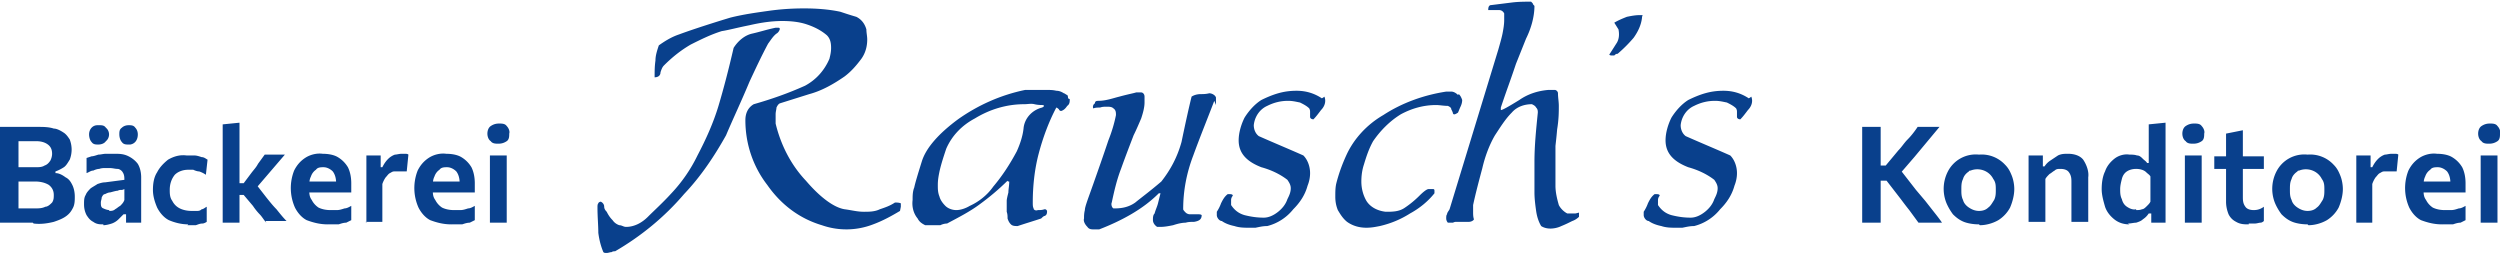 <svg xmlns="http://www.w3.org/2000/svg" viewBox="0 0 297.5 30.1"><path fill="#09408c" d="M3.9 26.5H0V15.1h4.5c.6 0 1.3 0 1.9.2.4 0 .9.3 1.2.5.3.2.5.5.7.8.3.8.3 1.6 0 2.4-.2.3-.4.7-.7.9-.3.2-.7.4-1 .5v.2c.4 0 .8.2 1.2.5.4.2.6.5.8.9.2.4.3.9.3 1.4 0 .4 0 .9-.2 1.3s-.4.7-.8 1c-.4.3-.9.5-1.5.7-.8.2-1.6.3-2.4.2Zm-1.7-1.7h1.9c.5 0 .9 0 1.3-.2.3 0 .6-.3.8-.5.2-.3.2-.6.2-.9 0-.5-.2-.9-.6-1.2-.5-.3-1.1-.4-1.6-.4H1.7v-1.7h2.5c.4 0 .8 0 1.1-.2.3-.1.5-.3.7-.6.1-.2.2-.5.2-.8 0-.4-.1-.8-.5-1.1-.4-.3-.9-.4-1.4-.4H2.2v7.9Zm10.1 1.9c-.4 0-.8 0-1.2-.3-.4-.2-.6-.5-.8-.8-.2-.4-.3-.8-.3-1.3 0-.4 0-.8.2-1.1.1-.3.4-.6.6-.8.3-.2.5-.3.8-.5.3-.1.6-.2.9-.2l2.3-.3c0-.3 0-.6-.2-.9-.1-.2-.4-.4-.6-.4-.3 0-.6-.1-.9-.1h-.6c-.2 0-.4 0-.7.1-.2 0-.5.1-.7.2-.3 0-.5.2-.8.3v-1.8l.6-.2c.2 0 .5-.1.8-.2.3 0 .6-.1.9-.1h1c.6 0 1.1 0 1.7.3.4.2.8.5 1.1.9.3.5.4 1.1.4 1.6v5.4H15v-1h-.3l-.6.6c-.2.2-.5.4-.8.5-.3.1-.7.2-1 .2Zm.7-1.6c.2 0 .5 0 .7-.2.2-.1.4-.3.6-.4.2-.2.4-.4.5-.7v-1.3s-.2.1-.3.1c-.2 0-.3 0-.5.1-.2 0-.5.1-.9.2-.2 0-.4.1-.6.2-.2 0-.3.2-.4.4 0 .2-.1.4-.1.6 0 .3 0 .6.3.7.2.1.5.2.7.2Zm2.3-7.9c-.3 0-.6 0-.8-.3-.2-.2-.3-.6-.3-.9 0-.3 0-.6.3-.8.2-.2.5-.3.8-.3.3 0 .6 0 .8.3.2.2.3.5.3.8 0 .6-.3 1.1-.9 1.2h-.2Zm-3.6 0c-.3 0-.6 0-.8-.3-.2-.2-.3-.6-.3-.9 0-.6.4-1.1 1-1.1h.2c.3 0 .6 0 .8.3.5.4.5 1.2 0 1.6-.2.3-.6.4-.9.4Zm10.7 9.5c-.8 0-1.6-.2-2.3-.5-.6-.3-1.1-.9-1.4-1.5-.3-.7-.5-1.4-.5-2.1 0-.7.1-1.5.5-2.1.3-.6.8-1.1 1.3-1.5.7-.4 1.4-.6 2.2-.5h.9c.3 0 .6.1.9.2.3 0 .5.2.7.3l-.2 1.8a3 3 0 0 0-.8-.4c-.2 0-.5-.1-.7-.2h-.6c-.6 0-1.2.2-1.6.6-.4.5-.6 1.1-.6 1.8 0 .4 0 .9.3 1.3.2.4.5.7.9.9.4.2.9.3 1.4.3h.6c.2 0 .4 0 .6-.2.2 0 .4-.2.6-.3v1.8s-.3.2-.5.2c-.3 0-.5.1-.8.2h-1Zm9.3-.2c-.3-.3-.5-.7-.8-1a7 7 0 0 1-.8-1L29 23.2h-.6v-1.4h.6l.9-1.2c.3-.4.6-.7.8-1.1l.8-1.1h2.4l-1.2 1.4-1.2 1.4-1.2 1.4v-.9l1.4 1.8c.4.5.8 1 1.2 1.4.4.5.8 1 1.2 1.4h-2.5Zm-5.2 0V14.8l2-.2v11.9h-2Zm12.5.2c-.9 0-1.7-.2-2.5-.5-.6-.3-1.1-.9-1.4-1.5a5.7 5.7 0 0 1-.1-4.4c.3-.6.7-1.1 1.3-1.5.6-.4 1.4-.6 2.1-.5.6 0 1.3.1 1.8.4.5.3.9.7 1.2 1.2.3.6.4 1.3.4 1.9v1.1l-1.8-.7v-.4c0-.5-.1-1-.4-1.4-.3-.3-.7-.5-1.1-.5-.3 0-.7 0-.9.3-.3.2-.5.5-.6.8-.2.4-.2.8-.2 1.2v.3c0 .5 0 .9.3 1.3.2.4.5.7.8.9.4.2.9.3 1.4.3h.8c.3 0 .6-.1.9-.2.3 0 .6-.2.8-.3v1.7l-.6.3c-.3 0-.6.1-.9.2h-1.1Zm-3.5-3.8v-1.3h5.1l1.2.4v.9h-6.3Zm8.1 3.6v-8h1.7v1.4h.2c.2-.4.4-.7.7-1 .2-.2.5-.4.8-.5.2 0 .5-.1.8-.1h.4c.1 0 .3 0 .4.1l-.2 2h-1.5c-.2 0-.3.1-.5.2s-.3.3-.5.5a3 3 0 0 0-.4.8v4.5h-2Zm10.1.2c-.9 0-1.7-.2-2.5-.5-.6-.3-1.1-.9-1.4-1.5a5.7 5.7 0 0 1-.1-4.4c.3-.6.7-1.1 1.3-1.5.6-.4 1.4-.6 2.1-.5.6 0 1.3.1 1.8.4.5.3.9.7 1.2 1.2.3.6.4 1.3.4 1.9v1.1l-1.8-.7v-.4c0-.5-.1-1-.4-1.4-.3-.3-.7-.5-1.1-.5-.3 0-.7 0-.9.3-.3.2-.5.5-.6.8-.2.4-.2.8-.2 1.2v.3c0 .5 0 .9.3 1.3.2.4.5.7.8.9.4.2.9.3 1.4.3h.8c.3 0 .6-.1.9-.2.3 0 .6-.2.8-.3v1.7l-.6.3c-.3 0-.6.1-.9.2h-1.1Zm-3.5-3.8v-1.3h5.1l1.2.4v.9h-6.3Zm8.1 3.6v-8h2v8h-2Zm1-9.4c-.3 0-.7 0-.9-.3-.3-.2-.4-.6-.4-.9 0-.3.1-.7.4-.9.3-.2.6-.3 1-.3.3 0 .7 0 .9.3.2.2.4.6.3.9 0 .3 0 .7-.3.9-.3.2-.6.3-1 .3Zm47.8 8c-1 .6-2.1 1.2-3.2 1.6a8.8 8.8 0 0 1-6.1.1c-2.7-.8-4.9-2.5-6.5-4.8-1.7-2.2-2.6-4.9-2.6-7.7 0-.8.3-1.5 1-1.9 2.1-.6 4.1-1.3 6.1-2.2 1.3-.7 2.3-1.8 2.9-3.2.1-.4.2-.8.2-1.3 0-.6-.1-1.1-.5-1.5-.7-.6-1.5-1-2.4-1.3-.9-.3-1.9-.4-2.9-.4-1.3 0-2.6.2-3.9.5-1.5.3-2.6.6-3.3.7-1.3.4-2.5 1-3.7 1.6C81 6 80 6.8 79 7.8c-.2.2-.3.5-.4.8 0 .4-.3.6-.7.6 0-.7 0-1.3.1-2 0-.6.2-1.2.4-1.8.7-.5 1.5-1 2.4-1.3.8-.3 2.8-1 6.1-2 1.6-.4 3.1-.6 4.5-.8 1.4-.2 2.8-.3 4.3-.3 1.4 0 2.9.1 4.3.4.6.2 1.2.4 1.9.6.6.3 1 .8 1.2 1.5 0 .4.1.8.1 1.2 0 .8-.2 1.6-.7 2.3-.6.8-1.2 1.5-2 2.1-1.3.9-2.7 1.7-4.2 2.1l-3.5 1.1c-.2.1-.3.3-.4.5 0 .2-.1.5-.1.8v1.1c.6 2.5 1.8 4.9 3.6 6.8 1.8 2.1 3.4 3.2 4.6 3.4.8.1 1.5.3 2.3.3.6 0 1.3 0 1.9-.3.6-.2 1.2-.4 1.8-.8.2 0 .5 0 .7.1v.4ZM92.8 3.4c0 .2-.2.5-.4.6-.4.3-.7.8-1 1.2-.8 1.5-1.5 3-2.2 4.5-1 2.4-2 4.5-2.8 6.4-1.4 2.5-3 4.9-5 7-2.3 2.7-5.1 5-8.2 6.8-.1 0-.3 0-.4.1-.2 0-.4.1-.6.1-.2 0-.3 0-.4-.1-.3-.7-.5-1.5-.6-2.3 0-.9-.1-1.9-.1-3 0-.2 0-.4.1-.5 0-.1.2-.2.3-.2.2.1.4.3.4.6 0 .2.1.4.3.6.2.4.4.7.7 1 .2.3.5.5.8.6.3 0 .5.2.8.2 1 0 1.9-.5 2.6-1.2.8-.8 1.8-1.7 2.8-2.8a18 18 0 0 0 3.1-4.5c1-1.9 1.9-3.9 2.5-5.9.6-2 1.2-4.3 1.8-6.9.5-.8 1.3-1.5 2.2-1.7.9-.2 1.8-.5 2.8-.7h.3c.1 0 .2 0 .2.2Zm34.5 8.4c0 .3 0 .6-.3.8-.2.3-.4.5-.7.6-.1 0-.2 0-.3-.2 0 0-.2-.2-.3-.2-.9 1.7-1.6 3.6-2.1 5.5s-.7 3.9-.7 5.8c0 .3 0 .5.1.7 0 .2.3.3.5.2.3 0 .5 0 .8-.1.1 0 .2 0 .3.2 0 .2 0 .5-.3.6-.1 0-.3.2-.4.3-.9.3-1.9.6-2.8.9-.3 0-.6 0-.8-.2-.2-.2-.3-.4-.4-.7 0-.3 0-.5-.1-.8v-1.3c0-.2.1-.6.2-1 0-.4.1-.8.1-1.3-.1 0-.2 0-.2-.1-1 1-2.2 2-3.3 2.8-1.2.9-2.6 1.6-3.9 2.3-.3 0-.6.1-.8.2h-1.8c-.4-.2-.7-.4-.9-.8-.5-.6-.7-1.4-.6-2.2 0-.5 0-1 .2-1.5.1-.5.4-1.5.9-3.1s2-3.3 4.3-5c2.4-1.7 5.1-2.9 8-3.5h2.4c.5 0 .9 0 1.3.1.3 0 .6.1.9.3.1 0 .3.2.4.2 0 0 .1.1.1.4Zm-3.1.9v-.2c-.3 0-.7 0-1.1-.1s-.8 0-1.2 0c-2.1 0-4.1.6-5.9 1.7-1.5.8-2.7 2-3.4 3.6-.3.9-.6 1.8-.8 2.7-.1.5-.2 1-.2 1.6 0 .5 0 .9.2 1.4.1.4.4.8.7 1.1.3.3.8.5 1.3.5s1.1-.2 1.6-.5c1.1-.5 2.1-1.3 2.8-2.3 1.1-1.3 2-2.7 2.8-4.2.4-.9.7-1.8.8-2.7.1-1.2 1-2.2 2.2-2.5Zm20.3-.7c-.8 2.1-1.7 4.3-2.5 6.5-.8 2.1-1.2 4.2-1.2 6.4 0 .1.2.3.3.4.1.1.3.2.5.2h1c.1 0 .3 0 .4.1 0 .5-.3.7-.9.8-.3 0-.7 0-1 .1-.4 0-.9.1-1.5.3-.5.1-1 .2-1.5.2h-.4c-.3-.2-.5-.5-.5-.8 0-.3 0-.6.2-.8.1-.4.3-.8.4-1.2l.3-1.2h-.2c-1 1-2.1 1.8-3.3 2.5-1.2.7-2.5 1.3-3.8 1.8h-.6c-.3 0-.6 0-.8-.3-.3-.3-.5-.7-.4-1 0-.3 0-.6.1-1 0-.4.4-1.4 1-3.1.6-1.7 1.2-3.4 1.8-5.2.4-1 .7-2 .9-3 0-.3 0-.6-.3-.8-.2-.2-.5-.2-.8-.2-.3 0-.5 0-.8.1-.3 0-.5 0-.8.1-.1-.2 0-.5.2-.6 0-.2.1-.3.4-.3.9 0 1.7-.3 2.5-.5 1.1-.3 1.7-.4 2-.5h.6c.2 0 .4.2.4.5v.7c0 .6-.2 1.3-.4 1.9-.3.7-.6 1.4-.9 2-.5 1.3-1 2.6-1.5 4-.5 1.3-.8 2.6-1.1 4-.1.2 0 .6.2.7h.2c.9 0 1.7-.2 2.4-.7.6-.5 1.7-1.3 3.1-2.5 1.1-1.4 1.9-2.9 2.4-4.7.5-2.4.9-4.2 1.2-5.4.3-.2.7-.3 1.1-.3.3 0 .6 0 1-.1.3 0 .7.2.8.5v.9Zm13.2 0c0 .4-.2.8-.5 1.1-.3.4-.6.8-.9 1.1-.2 0-.4-.1-.4-.3v-.6c0-.1 0-.2-.1-.4-.3-.3-.7-.5-1.1-.7-.5-.1-.9-.2-1.4-.2-.9 0-1.7.2-2.5.6-.9.4-1.5 1.3-1.6 2.3 0 .5.2 1 .6 1.3 1.8.8 3.5 1.5 5.3 2.3.5.5.8 1.3.8 2.1 0 .5-.1 1-.3 1.5-.3 1.1-.9 2-1.7 2.8-.8 1-1.9 1.7-3.1 2-.5 0-.9.1-1.4.2h-.7c-.6 0-1.2 0-1.8-.2-.5-.1-1.1-.3-1.5-.6-.3 0-.6-.4-.6-.7v-.4c.2-.3.4-.7.5-1 .2-.4.4-.8.8-1.1.4 0 .6 0 .6.2-.1.1-.2.3-.2.5v.6c.4.6.9 1 1.6 1.2.8.2 1.5.3 2.3.3.6 0 1.2-.3 1.7-.7.5-.4.9-.9 1.1-1.5.2-.4.4-.8.4-1.3 0-.4-.2-.7-.4-1-.9-.7-2-1.2-3.1-1.5-1.8-.7-2.7-1.7-2.7-3.2 0-.9.3-1.9.7-2.7.5-.8 1.2-1.6 2-2.1.6-.3 1.3-.6 2-.8.7-.2 1.4-.3 2.2-.3 1.1 0 2.1.3 3 .9.2-.1.3-.2.3-.2s.1.2.1.5Zm15.9-.8c.2.2.3.4.4.7 0 .3-.1.6-.2.8-.1.2-.2.5-.3.7-.3.2-.5.3-.6.1 0-.1-.1-.3-.2-.5 0-.2-.2-.3-.4-.4-.5 0-1-.1-1.4-.1-1.5 0-2.9.4-4.2 1.1-1.3.8-2.4 1.9-3.3 3.2-.5.9-.8 1.8-1.1 2.8-.2.6-.3 1.3-.3 2 0 .8.2 1.6.6 2.3.5.8 1.4 1.2 2.3 1.3.8 0 1.6 0 2.3-.5.6-.4 1.2-.9 1.7-1.4.5-.5.9-.8 1.1-.8h.5c.1 0 .2 0 .2.2v.3c-.8 1-1.8 1.8-2.9 2.4-1.1.7-2.3 1.2-3.6 1.5-.5.1-1 .2-1.6.2-.8 0-1.6-.2-2.3-.7-.5-.4-.8-.9-1.1-1.4-.2-.5-.3-1-.3-1.6 0-.5 0-1 .1-1.5.3-1.2.7-2.3 1.2-3.4.9-2 2.5-3.7 4.4-4.8 2.3-1.5 4.9-2.4 7.5-2.8h.6c.3 0 .6.2.8.4Zm14.3 14.1v.5c-.2.2-.5.4-.8.5-.4.2-.8.4-1.3.6-.4.2-.9.3-1.3.3s-.8-.1-1.1-.3c-.3-.5-.5-1.1-.6-1.8-.1-.7-.2-1.5-.2-2.2v-3.6c0-2 .2-3.9.4-5.9 0-.2 0-.4-.2-.6-.1-.2-.3-.3-.5-.4-.9 0-1.8.3-2.4 1-.8.8-1.4 1.8-2 2.7-.7 1.2-1.2 2.6-1.5 3.9-.4 1.5-.8 3-1.1 4.4v.8c0 .3 0 .6.1.9-.1.2-.4.3-.6.3h-1.5c-.1 0-.2 0-.4.1h-.6c-.1-.1-.2-.3-.2-.5s0-.4.1-.5c0-.2.2-.4.3-.6l5.8-19c.2-.7.4-1.4.5-1.9.1-.5.2-1.1.2-1.6v-.8c-.1-.2-.3-.4-.6-.4h-1.3c0-.4.1-.6.4-.6l2.4-.3c.8-.1 1.6-.1 2.3-.1l.2.2c0 .1.1.2.2.3 0 1.3-.4 2.7-1 3.9l-1.2 3c-.1.3-.4 1.2-.9 2.6-.5 1.4-.8 2.3-.9 2.6v.3c.2 0 .9-.4 2.2-1.2 1-.7 2.2-1.1 3.5-1.2h.7c.2 0 .4.2.4.4 0 .5.1 1 .1 1.5 0 .7 0 1.6-.2 2.8-.1 1.2-.2 1.9-.2 2v4.7c0 .8.2 1.6.4 2.3.2.4.6.8 1 1h1Zm7.5-23.2c-.1.9-.5 1.7-1 2.4-.6.7-1.2 1.3-1.9 1.9-.2 0-.3.1-.4.2h-.3c-.1 0-.2 0-.3-.1.4-.6.7-1.1.9-1.4.3-.5.3-1.1.2-1.6l-.5-.8c.5-.3 1-.5 1.5-.7.5-.1 1-.2 1.5-.2h.2c.2 0 .2 0 .1.2Zm13.1 9.9c0 .4-.2.8-.5 1.1-.3.4-.6.8-.9 1.1-.2 0-.4-.1-.4-.3v-.6c0-.1 0-.2-.1-.4-.3-.3-.7-.5-1.1-.7-.5-.1-.9-.2-1.4-.2-.9 0-1.7.2-2.5.6-.9.4-1.5 1.3-1.6 2.3 0 .5.2 1 .6 1.3 1.8.8 3.5 1.5 5.3 2.3.5.5.8 1.3.8 2.1 0 .5-.1 1-.3 1.5-.3 1.1-.9 2-1.7 2.8-.8 1-1.9 1.7-3.1 2-.5 0-.9.1-1.4.2h-.7c-.6 0-1.2 0-1.8-.2-.5-.1-1.1-.3-1.5-.6-.3 0-.6-.4-.6-.7v-.4c.2-.3.4-.7.5-1 .2-.4.4-.8.8-1.1.4 0 .6 0 .6.2-.1.1-.2.3-.2.5v.6c.4.6.9 1 1.6 1.2.8.2 1.5.3 2.3.3.6 0 1.2-.3 1.7-.7.5-.4.9-.9 1.1-1.5.2-.4.4-.8.4-1.3 0-.4-.2-.7-.4-1-.9-.7-2-1.2-3.1-1.5-1.8-.7-2.7-1.7-2.7-3.2 0-.9.3-1.9.7-2.7.5-.8 1.2-1.6 2-2.1.6-.3 1.3-.6 2-.8.7-.2 1.4-.3 2.2-.3 1.1 0 2.1.3 3 .9.2-.1.3-.2.3-.2s.1.2.1.5Zm19.8 14.5-1.1-1.5c-.4-.5-.7-.9-1-1.3l-1.7-2.2h-.8v-1.8h.7l1.5-1.8c.4-.4.7-.9 1.1-1.3s.8-.9 1.2-1.5h2.6l-1.5 1.8-1.5 1.8-1.9 2.2v-1l2.1 2.7 1.1 1.3 1.1 1.4c.4.5.7.9.9 1.2h-2.7Zm-6.7 0V15.1h2.2v11.4h-2.2Zm13.9.2c-.6 0-1.3-.1-1.8-.3-.5-.2-.9-.5-1.3-.9-.3-.4-.6-.9-.8-1.4a4.53 4.53 0 0 1 .2-3.7 3.72 3.72 0 0 1 3.7-2 3.8 3.8 0 0 1 3.1 1.2c.4.4.6.8.8 1.3.2.5.3 1.1.3 1.6 0 .7-.2 1.5-.5 2.2a4 4 0 0 1-1.4 1.5c-.7.4-1.5.6-2.2.6Zm0-1.6c.4 0 .8-.1 1.1-.4.3-.2.5-.6.7-.9.2-.4.2-.8.2-1.2 0-.5 0-.9-.3-1.3-.5-1-1.7-1.4-2.7-1 0 0-.2 0-.2.1-.3.2-.6.5-.7.9-.2.4-.2.8-.2 1.3 0 .4 0 .8.2 1.2.1.4.4.7.7.9.3.2.7.4 1.2.4Zm5.9 1.4v-8h1.7v1.3h.2c.2-.3.4-.5.7-.7l.9-.6c.4-.2.8-.2 1.2-.2.7 0 1.4.2 1.8.7.4.6.7 1.4.6 2.1v5.3h-2v-4.7c0-.4 0-.8-.3-1.2-.2-.3-.6-.4-1-.4-.3 0-.5 0-.7.2-.2.1-.4.3-.6.4-.2.2-.4.4-.5.6v5.1h-2Zm12 .2c-.7 0-1.3-.2-1.8-.6-.5-.4-.9-.9-1.1-1.5-.2-.7-.4-1.4-.4-2.1 0-.7.1-1.5.4-2.1.2-.6.6-1.1 1.1-1.5.5-.4 1.2-.6 1.8-.5.3 0 .6 0 .9.1.3 0 .5.2.7.4.2.2.4.3.5.5h.2v-4.6l2-.2v11.9H256v-1.1h-.3c-.2.3-.4.5-.7.7-.2.2-.5.3-.8.4-.3 0-.6.1-1 .1Zm.8-1.7c.2 0 .5 0 .7-.1.2 0 .4-.2.6-.4.2-.2.3-.3.4-.5v-3c-.1-.2-.3-.3-.5-.5-.3-.3-.8-.4-1.2-.4-.4 0-.8.1-1.1.3-.3.2-.5.5-.6.9-.1.4-.2.8-.2 1.2 0 .4 0 .8.2 1.2.1.4.3.7.6.9.3.2.7.4 1.1.3Zm5.8 1.5v-8h2v8h-2Zm1-9.4c-.3 0-.7 0-.9-.3-.3-.2-.4-.6-.4-.9 0-.3.1-.7.4-.9.3-.2.6-.3 1-.3.3 0 .7 0 .9.3.2.2.4.6.3.9 0 .3 0 .7-.3.9-.3.2-.6.3-1 .3Zm6.6 9.6c-.5 0-1 0-1.5-.3-.4-.2-.7-.5-.9-.9-.2-.5-.3-1-.3-1.5v-8.1l2-.4v7.9c0 .4 0 .8.3 1.2.2.3.6.4 1 .4s.8-.1 1.2-.4v1.7s-.2.2-.4.2-.4.1-.7.1h-.7Zm-4.1-6.6v-1.5h5.9v1.5h-5.9Zm11.1 6.6c-.6 0-1.3-.1-1.8-.3-.5-.2-.9-.5-1.3-.9-.3-.4-.6-.9-.8-1.4a4.53 4.53 0 0 1 .2-3.7 3.72 3.72 0 0 1 3.7-2 3.8 3.8 0 0 1 3.1 1.2c.4.4.6.8.8 1.3.2.5.3 1.1.3 1.6 0 .7-.2 1.5-.5 2.2a4 4 0 0 1-1.4 1.5c-.7.4-1.5.6-2.2.6Zm0-1.6c.4 0 .8-.1 1.1-.4.3-.2.5-.6.7-.9.2-.4.2-.8.2-1.2 0-.5 0-.9-.3-1.3-.5-1-1.7-1.4-2.7-1 0 0-.2 0-.2.1-.3.2-.6.5-.7.9-.2.4-.2.8-.2 1.3 0 .4 0 .8.2 1.2.1.4.4.7.7.9.3.2.7.4 1.2.4Zm5.8 1.4v-8h1.7v1.4h.2c.2-.4.4-.7.7-1 .2-.2.5-.4.8-.5.2 0 .5-.1.8-.1h.4c.1 0 .3 0 .4.1l-.2 2h-1.5c-.2 0-.3.1-.5.2s-.3.3-.5.5a3 3 0 0 0-.4.8v4.6h-2Zm10.2.2c-.9 0-1.7-.2-2.5-.5-.6-.3-1.1-.9-1.4-1.5a5.7 5.7 0 0 1-.1-4.4c.3-.6.7-1.1 1.3-1.5.6-.4 1.4-.6 2.1-.5.6 0 1.3.1 1.8.4.5.3.9.7 1.2 1.2.3.6.4 1.3.4 1.9v1.1l-1.8-.7v-.4c0-.5-.1-1-.4-1.4-.3-.3-.7-.5-1.1-.5-.3 0-.7 0-.9.3-.3.2-.5.5-.6.8-.2.4-.2.8-.2 1.2v.3c0 .5 0 .9.3 1.3.2.4.5.7.8.9.4.2.9.3 1.4.3h.8c.3 0 .6-.1.9-.2.3 0 .6-.2.8-.3v1.7l-.6.3c-.3 0-.6.1-.9.2h-1.1Zm-3.5-3.8v-1.3h5.1l1.2.4v.9h-6.3Zm8.1 3.6v-8h2v8h-2Zm1-9.4c-.3 0-.7 0-.9-.3-.3-.2-.4-.6-.4-.9 0-.3.1-.7.4-.9.3-.2.6-.3 1-.3.3 0 .7 0 .9.3.2.2.4.6.3.9 0 .3 0 .7-.3.9-.3.2-.6.3-1 .3Z"/></svg>